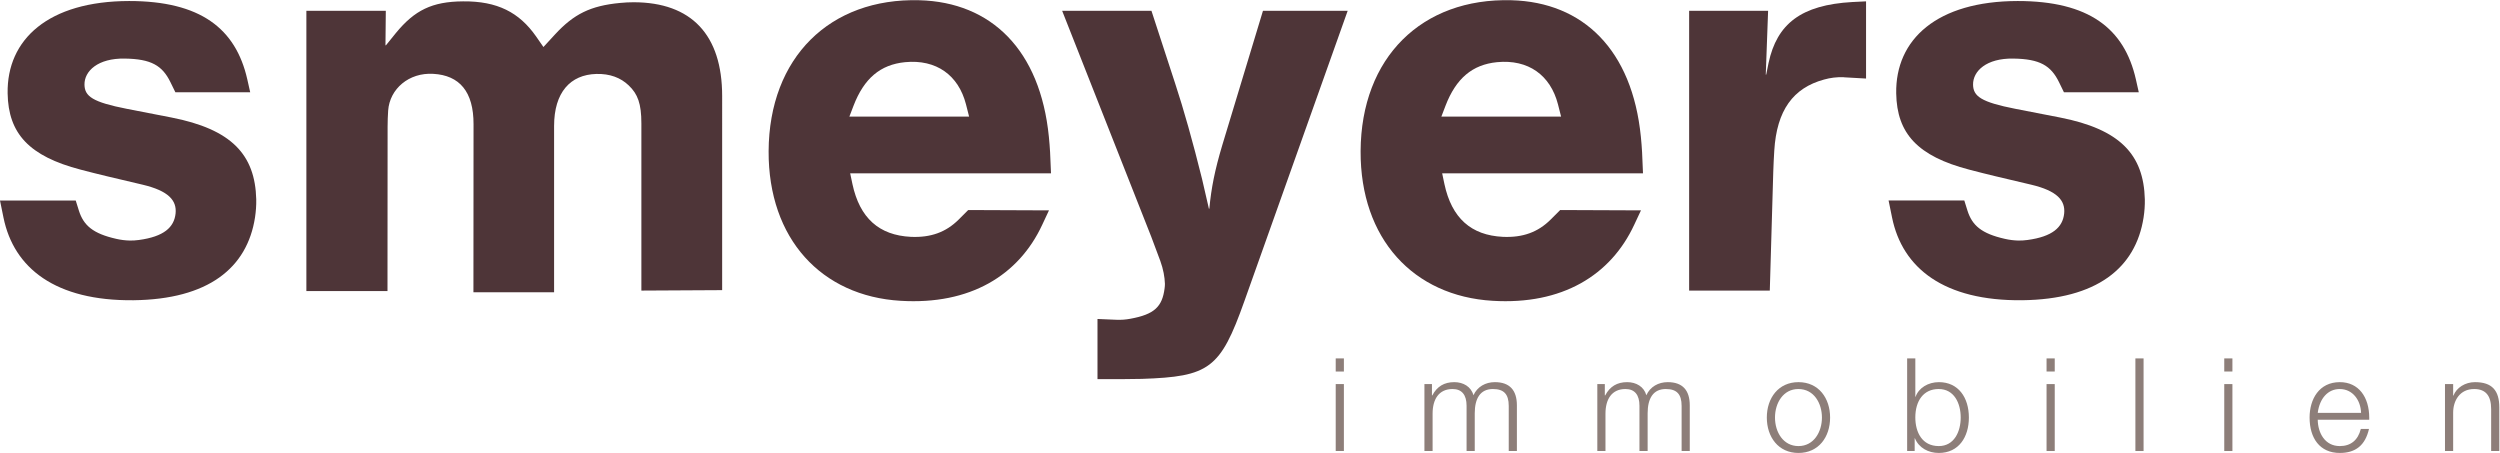 <?xml version="1.0" encoding="UTF-8" standalone="no"?>
<svg
   xmlns:dc="http://purl.org/dc/elements/1.1/"
   xmlns:cc="http://creativecommons.org/ns#"
   xmlns:rdf="http://www.w3.org/1999/02/22-rdf-syntax-ns#"
   xmlns:svg="http://www.w3.org/2000/svg"
   xmlns="http://www.w3.org/2000/svg"
   viewBox="0 0 264.707 47.96"
   height="47.96"
   width="264.707"
   xml:space="preserve"
   id="svg2"
   version="1.1"><defs
     id="defs6" /><g
     transform="matrix(1.333,0,0,-1.333,0,47.96)"
     id="g10"><g
       transform="scale(0.1)"
       id="g12"><path
         id="path14"
         style="fill:#4e3538;fill-opacity:1;fill-rule:nonzero;stroke:none"
         d="m 60.148,200.527 2.5,-8.015 c 3.742,-11.766 11.133,-18.274 29.762,-22.461 3.477,-0.801 7.043,-1.25 10.699,-1.34 2.403,0 4.809,0.09 7.211,0.449 19.875,2.676 27.985,10.07 29.145,21.031 1.07,10.336 -5.527,17.997 -26.199,22.903 l -27.895,6.594 c -7.129,1.695 -14.172,3.476 -21.301,5.347 C 23.078,235.73 6.59,253.73 6.059,285.633 5.344,328.496 38.406,358.887 102.57,358.977 c 56.5,0 84.66,-21.743 93.84,-62.114 l 2.32,-10.34 h -59.445 l -3.922,8.024 c -6.414,13.101 -15.148,18.441 -36.355,18.715 -21.211,0.351 -32.082,-9.891 -31.906,-20.766 0.176,-9.18 6.328,-13.812 33.687,-19.16 l 35.289,-6.863 c 47.77,-9.352 66.567,-29.407 67.461,-65.051 0.094,-4.817 -0.269,-9.629 -0.98,-14.352 C 196.32,146.789 165.313,122.02 106.043,121.305 44.113,120.68 10.957,146.703 2.758,186.984 L 0,200.527 h 60.148" /><path
         id="path16"
         style="fill:#4e3538;fill-opacity:1;fill-rule:nonzero;stroke:none"
         d="m 243.359,351.227 h 63.094 l -0.269,-27.364 0.359,-0.086 7.93,9.805 c 14.882,18.086 28.695,24.949 53.289,25.129 27.269,0.266 44.648,-8.734 58.019,-27.801 l 5.879,-8.472 9.18,9.984 c 14.883,16.129 28.07,22.812 51.777,25.039 3.563,0.359 7.215,0.539 10.781,0.539 45.809,-0.094 70.223,-25.852 70.223,-74.504 V 129.328 l -64.16,-0.355 V 261.75 c 0,15.684 -2.852,23.348 -10.078,30.215 -6.414,6.148 -14.973,9.355 -25.66,9.086 -20.672,-0.531 -33.598,-14.613 -33.598,-41.348 v -132.07 h -64.07 l 0.086,133.41 c 0.089,25.93 -11.137,38.937 -31.993,40.098 -19.335,1.16 -34.574,-11.942 -35.824,-29.141 -0.269,-4.277 -0.445,-8.555 -0.445,-12.832 l -0.086,-130.555 h -64.434 v 222.614" /><path
         id="path18"
         style="fill:#4e3538;fill-opacity:1;fill-rule:nonzero;stroke:none"
         d="M 834.832,222.098 H 675.313 l 1.785,-8.469 c 5.793,-27.09 21.203,-40.723 46.425,-41.973 15.86,-0.715 27.891,3.742 37.872,13.633 l 7.668,7.664 64.16,-0.265 -5.344,-11.415 c -18.711,-40.277 -57.391,-63.8 -112.559,-60.414 -62.82,3.743 -105.058,49.192 -104.793,118.789 0.36,74.59 48.75,121.825 119.676,119.954 57.305,-1.516 96.074,-39.661 102.93,-108.368 0.449,-4.097 0.715,-8.289 0.984,-12.472 z m -65.059,45.09 -2.488,9.8 c -5.976,23.082 -23.535,35.832 -48.39,33.418 -19.61,-1.957 -32.528,-12.828 -40.907,-34.574 l -3.3,-8.644 h 95.085" /><path
         id="path20"
         style="fill:#4e3538;fill-opacity:1;fill-rule:nonzero;stroke:none"
         d="m 914.617,351.223 18.899,-57.926 c 6.679,-20.231 13.992,-46.16 21.297,-75.66 l 5.441,-23.614 h 0.351 c 1.512,16.399 4.364,30.657 10.243,50.352 l 32.352,106.848 h 67.29 L 988.406,120.5 c -19.07,-53.645 -27.801,-59.883 -81.453,-61.664 -4.629,-0.09 -9.355,-0.18 -13.984,-0.18 h -21.211 v 47.766 l 14.793,-0.625 c 3.828,-0.176 7.578,0.09 11.316,0.801 19.164,3.48 25.317,9.625 27.18,24.062 0.176,1.25 0.273,2.5 0.273,3.653 -0.183,5.441 -1.25,11.5 -3.66,18.183 l -7.129,19.067 -70.851,179.66 h 70.937" /><path
         id="path22"
         style="fill:#4e3538;fill-opacity:1;fill-rule:nonzero;stroke:none"
         d="m 1305.06,222.098 h -159.52 l 1.78,-8.469 c 5.79,-27.09 21.2,-40.723 46.43,-41.973 15.86,-0.715 27.89,3.742 37.87,13.633 l 7.67,7.664 64.16,-0.265 -5.35,-11.415 c -18.71,-40.277 -57.39,-63.8 -112.54,-60.414 -62.84,3.743 -105.08,49.192 -104.81,118.789 0.35,74.59 48.75,121.825 119.69,119.954 57.29,-1.516 96.06,-39.661 102.92,-108.368 0.45,-4.097 0.71,-8.289 0.98,-12.472 z m -65.06,45.09 -2.49,9.8 c -5.98,23.082 -23.53,35.832 -48.4,33.418 -19.6,-1.957 -32.52,-12.828 -40.9,-34.574 l -3.3,-8.644 H 1240" /><path
         id="path24"
         style="fill:#4e3538;fill-opacity:1;fill-rule:nonzero;stroke:none"
         d="m 1341.71,351.227 h 62.73 l -1.86,-50.707 h 0.35 l 1.87,9.265 c 6.68,31.102 25.84,46.074 66.49,48.391 l 10.95,0.535 v -61.313 l -17.37,0.981 -0.54,0.09 c -5.26,0.179 -10.51,-0.446 -15.5,-1.875 -24.51,-6.68 -37.52,-24.414 -39.49,-56.406 -0.35,-5.528 -0.62,-11.145 -0.8,-16.665 l -2.76,-94.55 h -64.07 v 222.254" /><path
         id="path26"
         style="fill:#4e3538;fill-opacity:1;fill-rule:nonzero;stroke:none"
         d="m 1560.29,200.527 2.5,-8.015 c 3.74,-11.766 11.13,-18.274 29.76,-22.461 3.48,-0.801 7.04,-1.25 10.69,-1.34 2.41,0 4.81,0.09 7.23,0.449 19.87,2.676 27.98,10.07 29.14,21.031 1.06,10.336 -5.53,17.997 -26.2,22.903 l -27.89,6.594 c -7.13,1.695 -14.17,3.476 -21.3,5.347 -41,10.695 -57.48,28.695 -58.02,60.598 -0.71,42.863 32.35,73.254 96.51,73.344 56.5,0 84.66,-21.743 93.84,-62.114 l 2.32,-10.34 h -59.45 l -3.91,8.024 c -6.42,13.101 -15.15,18.441 -36.36,18.715 -21.21,0.351 -32.08,-9.891 -31.91,-20.766 0.18,-9.18 6.33,-13.812 33.69,-19.16 l 35.29,-6.863 c 47.76,-9.352 66.57,-29.407 67.46,-65.051 0.09,-4.817 -0.26,-9.629 -0.99,-14.352 -6.23,-40.281 -37.24,-65.05 -96.5,-65.765 -61.94,-0.625 -95.09,25.398 -103.29,65.679 l -2.76,13.543 h 60.15" /><path
         id="path28"
         style="fill:#8d7e79;fill-opacity:1;fill-rule:nonzero;stroke:none"
         d="M 1060.98,75.098 V 64.691 h 6.5 v 10.406 z m 0,-20.395 V 1.543 h 6.5 V 54.703 h -6.5" /><path
         id="path30"
         style="fill:#8d7e79;fill-opacity:1;fill-rule:nonzero;stroke:none"
         d="m 1155.14,56.246 c -7.92,0 -13.7,-3.398 -17.41,-10.508 h -0.3 v 8.965 h -5.98 V 1.543 h 6.49 V 31.211 c 0,11.438 4.95,19.574 15.87,19.574 7.42,0 11.12,-4.738 11.12,-13.285 V 1.543 h 6.49 V 31.523 c 0,11.848 4.43,19.262 14.43,19.262 8.65,0 12.57,-4.012 12.57,-13.391 V 1.543 h 6.48 V 37.809 c 0,12.051 -5.76,18.438 -17.51,18.438 -7.42,0 -13.91,-3.602 -17,-10.406 -1.86,6.805 -8.03,10.406 -15.25,10.406" /><path
         id="path32"
         style="fill:#8d7e79;fill-opacity:1;fill-rule:nonzero;stroke:none"
         d="m 1292.47,56.246 c -7.93,0 -13.7,-3.398 -17.41,-10.508 h -0.32 v 8.965 h -5.96 V 1.543 h 6.48 V 31.211 c 0,11.438 4.95,19.574 15.87,19.574 7.41,0 11.12,-4.738 11.12,-13.285 V 1.543 h 6.5 V 31.523 c 0,11.848 4.42,19.262 14.42,19.262 8.65,0 12.57,-4.012 12.57,-13.391 V 1.543 h 6.48 V 37.809 c 0,12.051 -5.77,18.438 -17.5,18.438 -7.43,0 -13.91,-3.602 -17.01,-10.406 -1.85,6.805 -8.03,10.406 -15.24,10.406" /><path
         id="path34"
         style="fill:#8d7e79;fill-opacity:1;fill-rule:nonzero;stroke:none"
         d="m 1428.55,56.246 c -15.96,0 -25.13,-12.672 -25.13,-28.121 0,-15.453 9.17,-28.125 25.13,-28.125 15.97,0 25.14,12.57 25.14,28.125 0,15.246 -8.97,28.121 -25.14,28.121 z M 1409.91,28.125 c 0,11.641 6.59,22.66 18.55,22.66 12.56,0 18.74,-11.535 18.74,-22.66 0,-11.332 -6.39,-22.664 -18.65,-22.664 -12.05,0 -18.64,11.02 -18.64,22.664" /><path
         id="path36"
         style="fill:#8d7e79;fill-opacity:1;fill-rule:nonzero;stroke:none"
         d="M 1514.88,75.098 V 1.543 h 5.98 V 11.641 h 0.2 C 1524.16,4.02 1531.78,0 1540.02,0 c 15.96,0 23.9,12.773 23.9,28.125 0,15.859 -8.35,28.121 -23.79,28.121 -8.56,0 -16.08,-4.531 -18.55,-11.641 h -0.2 v 30.492 z m 25.04,-24.312 c 12.26,0 17.51,-11.227 17.51,-22.66 0,-11.129 -5.15,-22.664 -17.41,-22.664 -13.29,0 -18.64,11.02 -18.64,22.77 0,12.976 6.38,22.555 18.54,22.555" /><path
         id="path38"
         style="fill:#8d7e79;fill-opacity:1;fill-rule:nonzero;stroke:none"
         d="M 1625.62,75.098 V 64.691 h 6.5 v 10.406 z m 0,-20.395 V 1.543 h 6.5 V 54.703 h -6.5" /><path
         id="path40"
         style="fill:#8d7e79;fill-opacity:1;fill-rule:nonzero;stroke:none"
         d="M 1696.19,75.098 V 1.543 h 6.49 V 75.098 h -6.49" /><path
         id="path42"
         style="fill:#8d7e79;fill-opacity:1;fill-rule:nonzero;stroke:none"
         d="M 1766.77,75.098 V 64.691 h 6.48 v 10.406 z m 0,-20.395 V 1.543 h 6.48 V 54.703 h -6.48" /><path
         id="path44"
         style="fill:#8d7e79;fill-opacity:1;fill-rule:nonzero;stroke:none"
         d="m 1858.55,56.246 c -16.48,0 -24,-13.598 -24,-28.121 0,-16.277 8.04,-28.125 24,-28.125 12.57,0 20.19,6.074 23.18,19.059 h -6.49 c -2.26,-8.961 -8.03,-13.598 -16.69,-13.598 -11.84,0 -17.41,10.508 -17.52,20.91 h 40.9 v 1.543 c 0,16.484 -8.45,28.332 -23.38,28.332 z M 1841.03,31.832 c 1.45,11.539 8.15,18.953 17.42,18.953 10.41,0 16.69,-8.957 17,-18.953 h -34.42" /><path
         id="path46"
         style="fill:#8d7e79;fill-opacity:1;fill-rule:nonzero;stroke:none"
         d="m 1965.9,56.246 c -7.73,0 -14.63,-4.324 -17.1,-10.715 h -0.21 v 9.172 h -6.49 V 1.543 h 6.49 V 32.035 c 0,9.48 5.26,18.75 16.68,18.75 9.38,0 13.5,-5.559 13.5,-15.965 V 1.543 h 6.49 V 36.055 c 0,13.598 -5.77,20.191 -19.36,20.191" /></g></g></svg>